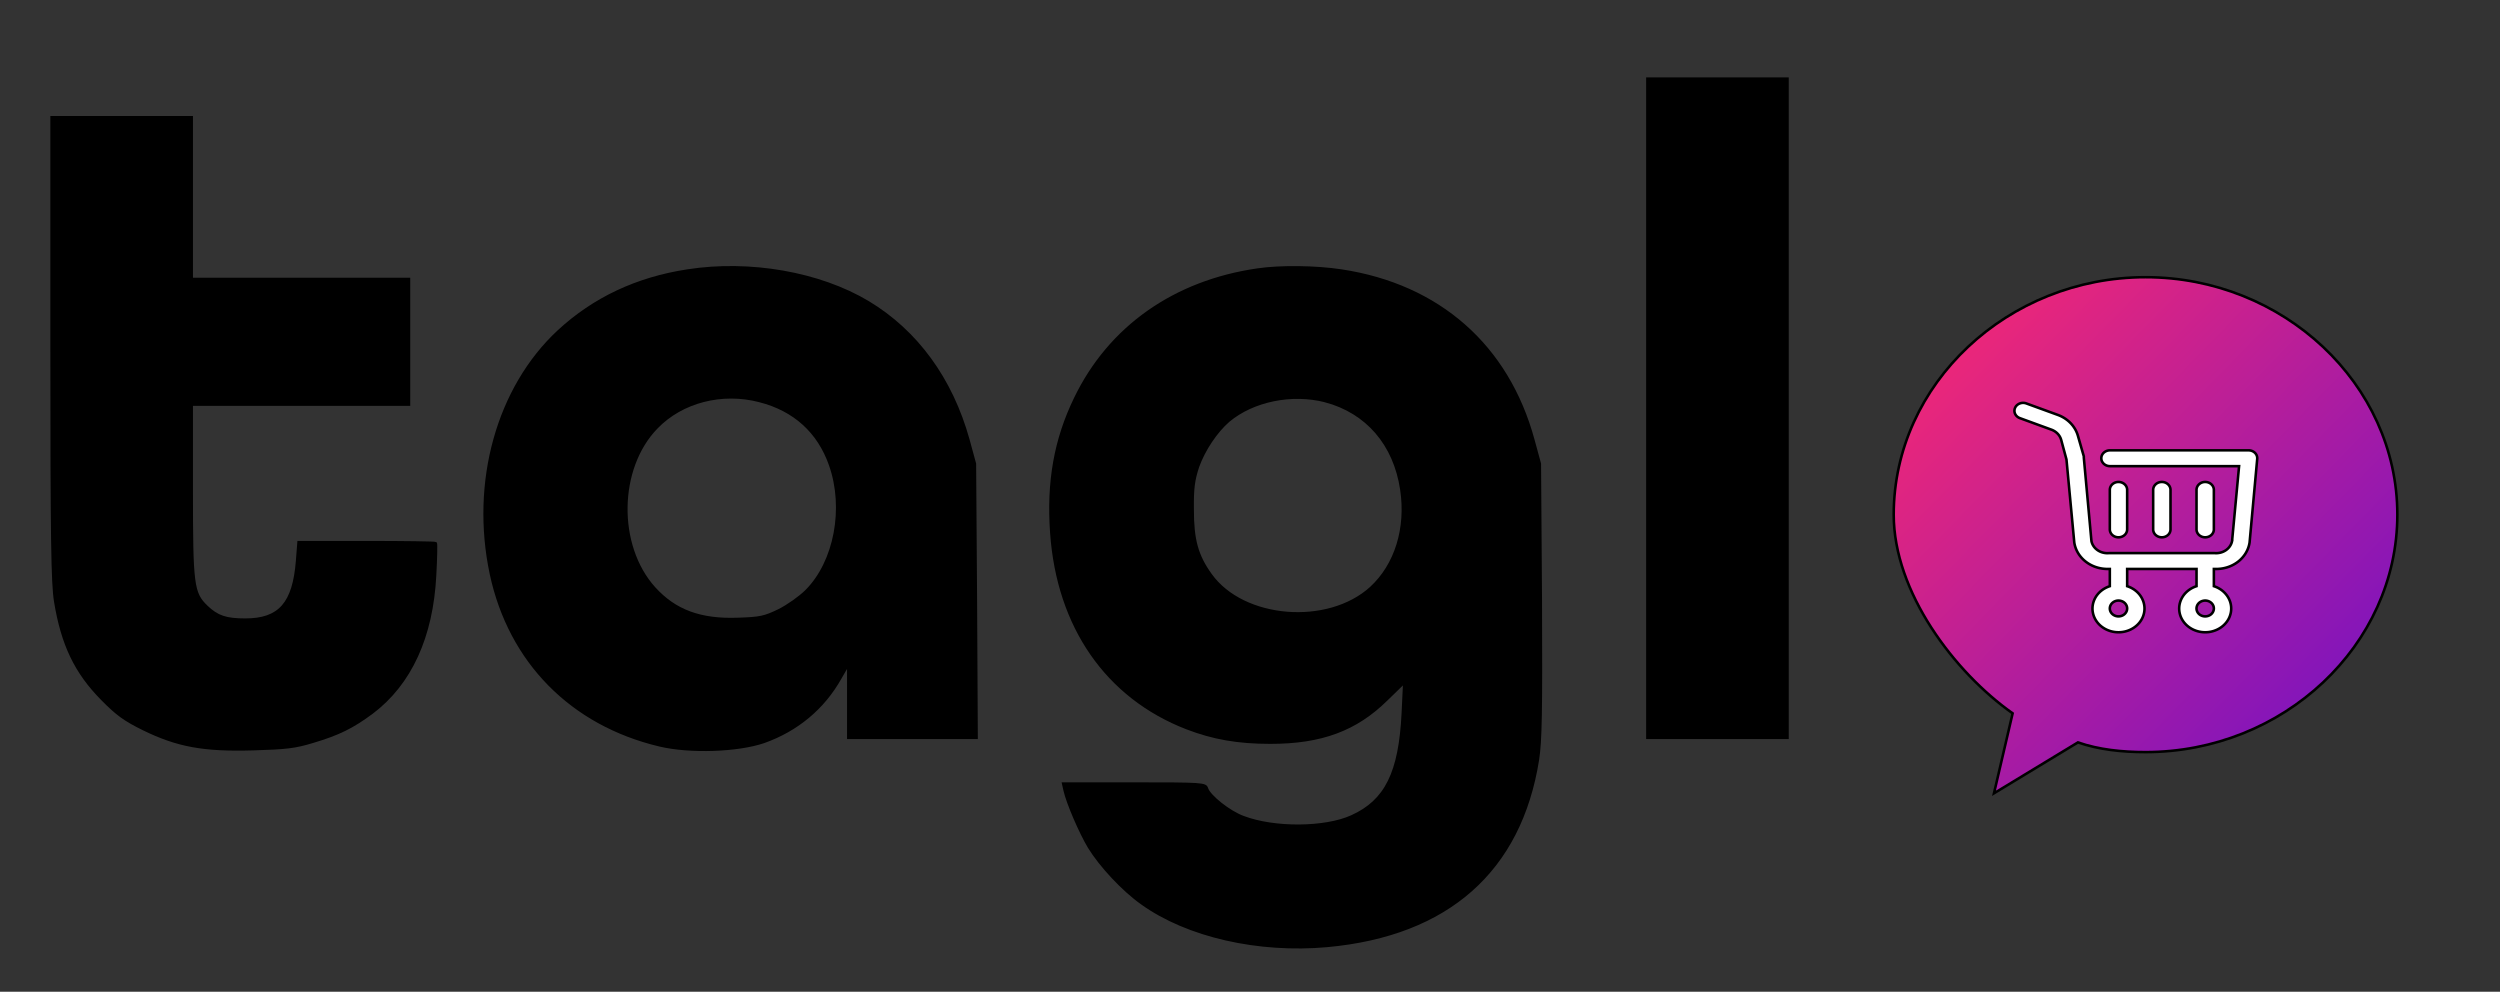 <svg width="968" height="384" xmlns="http://www.w3.org/2000/svg">
 <rect width="100%" height="100%" fill="#333333" stroke="none"/>
 <defs>
  <linearGradient id="svg_15" x1="0%" y1="0%" x2="100%" y2="100%">
   <stop offset="0%" stop-color="#ff2a6d"/>
   <stop offset="100%" stop-color="#6a11cb" stop-opacity="0.996"/>
  </linearGradient>
 </defs>
 <!-- Chmurka Messengera -->
 <g>
  <title>Layer 1</title>
  <g id="svg_6">
   <path d="m637.886,158.062l0,127.597l27.108,0l27.108,0l0,-127.597l0,-127.597l-27.108,0l-27.108,0l0,127.597z" id="svg_8" stroke="null"/>
   <path d="m20,134.879c0,74.128 0.28,91.047 1.402,97.964c2.711,16.639 7.852,27.482 18.228,37.952c5.702,5.796 8.693,7.946 15.891,11.498c13.18,6.45 23.276,8.319 42.532,7.759c12.713,-0.374 16.172,-0.748 23.182,-2.898c10.002,-2.991 15.237,-5.609 22.808,-11.217c14.863,-11.217 23.182,-29.352 24.398,-53.189c0.374,-6.637 0.467,-12.246 0.28,-12.432c-0.187,-0.187 -12.246,-0.374 -26.735,-0.374l-26.361,0l-0.561,7.198c-1.309,16.546 -6.824,22.808 -20.098,22.808c-7.478,0 -10.843,-1.122 -14.956,-5.048c-5.422,-5.235 -5.796,-8.319 -5.796,-45.243l0,-32.998l42.065,0l42.065,0l0,-24.304l0,-24.304l-42.065,0l-42.065,0l0,-31.315l0,-31.315l-27.108,0l-27.108,0l0,89.458l0,-0z" id="svg_9" stroke="null"/>
   <path d="m266.22,104.78c-19.63,2.991 -36.269,10.843 -49.917,23.463c-23.556,21.874 -33.745,58.423 -26.174,94.038c7.291,33.932 31.128,58.143 65.247,66.275c11.778,2.804 30.287,2.15 40.382,-1.309c12.9,-4.58 23.089,-13.087 29.632,-24.772l3.085,-5.328l0,14.209l0,14.302l24.865,0l24.772,0l-0.28,-53.095l-0.374,-53.002l-2.524,-9.254c-6.543,-23.556 -20.004,-41.971 -38.793,-53.282c-18.882,-11.311 -45.897,-15.985 -69.921,-12.246l-0,-0zm27.95,50.478c13.461,3.459 22.808,11.965 27.295,24.772c5.889,16.732 1.963,37.578 -9.254,48.795c-2.43,2.43 -7.198,5.796 -10.563,7.478c-5.609,2.711 -7.291,3.085 -15.798,3.365c-14.582,0.561 -24.491,-3.085 -32.53,-11.965c-14.769,-16.359 -14.396,-46.458 0.935,-62.162c9.722,-10.096 25.332,-14.115 39.915,-10.283l0,0z" id="svg_10" stroke="null"/>
   <path d="m486.92,104.406c-32.25,4.674 -57.302,22.341 -70.575,49.823c-7.759,15.985 -10.656,32.343 -9.254,52.067c2.524,36.363 21.5,63.658 52.441,75.623c10.189,3.926 19.817,5.609 32.343,5.609c19.724,0 33.091,-4.954 44.963,-16.639l6.917,-6.73l-0.561,11.872c-1.122,23.182 -6.543,34.119 -19.817,40.102c-10.283,4.674 -29.913,4.861 -41.971,0.28c-5.422,-1.963 -13.18,-8.133 -14.115,-11.124c-0.561,-1.776 -1.589,-1.87 -28.137,-1.87l-27.482,0l0.561,2.524c1.122,5.048 6.17,16.639 9.441,22.061c4.393,7.198 13.18,16.639 20.472,21.78c17.574,12.619 45.15,18.882 71.791,16.452c46.645,-4.3 74.688,-29.165 81.512,-72.071c1.122,-7.478 1.309,-17.948 1.122,-61.789l-0.374,-52.815l-2.524,-9.254c-9.909,-36.363 -36.55,-59.826 -74.315,-65.528c-9.815,-1.496 -23.556,-1.683 -32.437,-0.374l0,0zm26.174,50.852c16.172,4.3 26.922,16.732 29.539,34.306c2.243,15.05 -2.15,29.165 -11.778,38.045c-16.639,15.143 -49.45,12.526 -62.069,-5.048c-5.328,-7.385 -7.011,-13.554 -7.011,-25.239c-0.093,-8.413 0.374,-11.498 2.057,-16.639c2.337,-6.543 7.104,-13.648 11.872,-17.761c9.535,-7.946 24.491,-10.937 37.391,-7.665l0,-0z" id="svg_11" stroke="null"/>
  </g>
  <g id="svg_7">
   <path stroke="null" d="m830.75,107.333c53.264,0 97.5,41.28 97.5,91.941c0,50.661 -44.236,91.941 -97.5,91.941c-9.028,0 -18.056,-0.938 -26.181,-3.753l-32.5,19.702l7.222,-30.96c-22.569,-15.949 -46.042,-46.909 -46.042,-76.93c0,-50.661 44.236,-91.941 97.5,-91.941z" fill="url(#svg_15)" id="svg_1"/>
   <g stroke="null" data-name="shopping cart" id="shopping_cart">
    <path stroke="null" id="svg_2" fill="#ffffff" d="m873.119,175.348a3.357,3.062 0 0 0 -2.484,-0.98l-53.714,0a3.357,3.062 0 0 0 0,6.123l50.055,0l-2.719,29.025a6.278,5.725 0 0 1 -6.714,4.654l-41.024,0a6.278,5.725 0 0 1 -6.714,-4.654l-2.954,-32.332l0,-0.245s0,-0.184 0,-0.245l-2.249,-7.838a13.059,11.91 0 0 0 -7.822,-8.205l-12.186,-4.44a3.357,3.062 0 0 0 -2.484,5.695l12.153,4.44a6.345,5.787 0 0 1 3.827,3.98l2.048,7.593l3.021,32.118a12.992,11.849 0 0 0 13.429,10.257l0.336,0l0,6.675a10.071,9.185 0 1 0 6.714,0l0,-6.675l26.857,0l0,6.675a10.071,9.185 0 1 0 6.714,0l0,-6.675l0.403,0a12.992,11.849 0 0 0 13.429,-10.257l2.954,-32.363a3.357,3.062 0 0 0 -0.873,-2.327zm-52.841,63.317a3.357,3.062 0 1 1 3.357,-3.062a3.357,3.062 0 0 1 -3.357,3.062zm33.571,0a3.357,3.062 0 1 1 3.357,-3.062a3.357,3.062 0 0 1 -3.357,3.062z" class="cls-1"/>
    <path stroke="null" id="svg_3" fill="#ffffff" d="m823.635,204.986l0,-15.309a3.357,3.062 0 0 0 -6.714,0l0,15.309a3.357,3.062 0 0 0 6.714,0z" class="cls-1"/>
    <path stroke="null" id="svg_4" fill="#ffffff" d="m840.42,204.986l0,-15.309a3.357,3.062 0 0 0 -6.714,0l0,15.309a3.357,3.062 0 0 0 6.714,0z" class="cls-1"/>
    <path stroke="null" id="svg_5" fill="#ffffff" d="m857.206,204.986l0,-15.309a3.357,3.062 0 0 0 -6.714,0l0,15.309a3.357,3.062 0 0 0 6.714,0z" class="cls-1"/>
   </g>
  </g>
 </g>
</svg>
